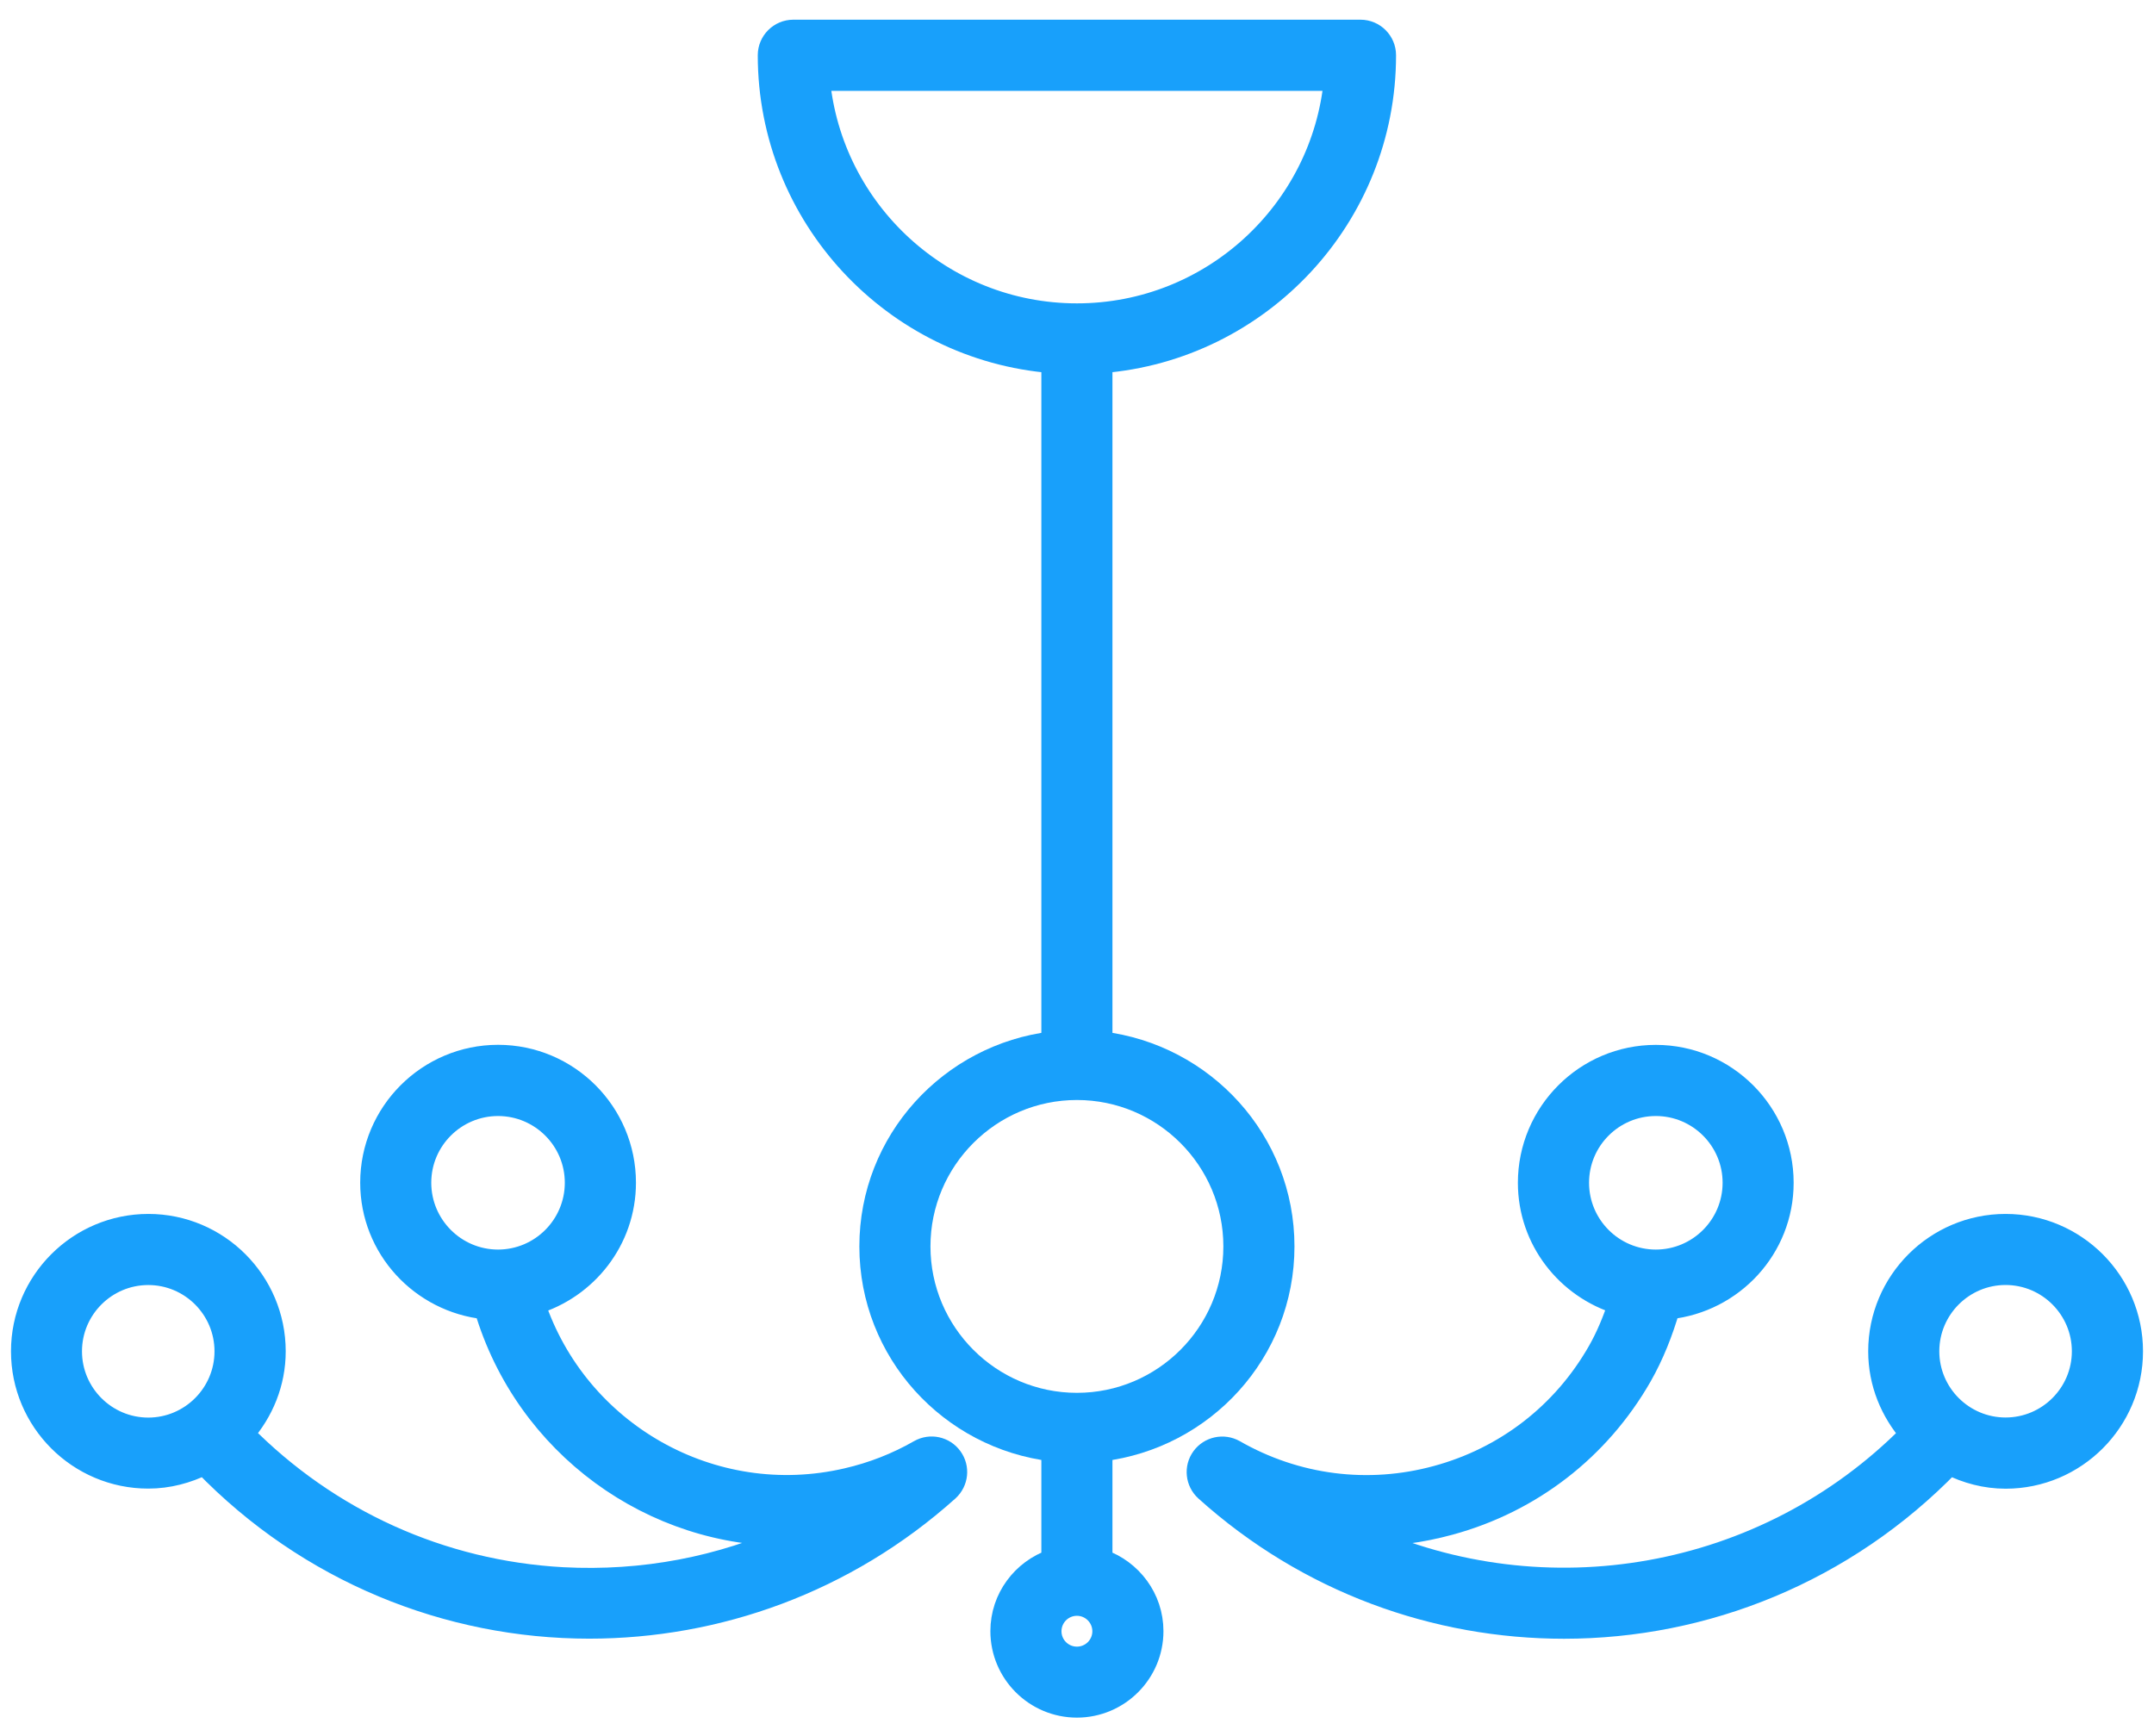 <?xml version="1.0" encoding="UTF-8"?>
<svg xmlns="http://www.w3.org/2000/svg" width="98" height="79" viewBox="0 0 98 79" fill="none">
  <path d="M6.746 67.231C7.662 67.231 8.521 66.996 9.292 66.612C14.041 71.526 20.397 74.059 26.807 74.059C32.622 74.059 38.464 71.998 43.138 67.805C43.558 67.419 43.627 66.782 43.29 66.321C42.957 65.859 42.326 65.725 41.83 66.008C40.802 66.598 39.694 67.03 38.54 67.296C32.394 68.728 26.255 65.184 24.302 59.321C26.682 58.608 28.434 56.423 28.434 53.812C28.434 50.63 25.846 48.039 22.661 48.039C19.479 48.039 16.888 50.63 16.888 53.812C16.888 56.794 19.17 59.225 22.073 59.529C23.917 65.774 29.695 69.942 36.026 69.846C32.803 71.321 29.247 72 25.607 71.808C20.055 71.504 14.944 69.168 11.066 65.242C11.947 64.229 12.499 62.929 12.499 61.485C12.499 58.316 9.922 55.734 6.751 55.734C3.581 55.734 1 58.313 1 61.485C1 64.656 3.577 67.231 6.746 67.231ZM19.121 53.814C19.121 51.863 20.71 50.279 22.659 50.279C24.61 50.279 26.197 51.863 26.197 53.814C26.197 55.766 24.61 57.355 22.659 57.355C20.71 57.355 19.121 55.766 19.121 53.814ZM6.746 57.969C8.684 57.969 10.259 59.547 10.259 61.485C10.259 63.422 8.682 65 6.746 65C4.808 65 3.23 63.422 3.23 61.485C3.23 59.547 4.808 57.969 6.746 57.969Z" fill="#18A0FB"></path>
  <path d="M91.247 55.734C88.076 55.734 85.497 58.314 85.497 61.485C85.497 62.929 86.051 64.232 86.934 65.246C80.29 71.974 70.263 73.612 62.001 69.855C63.302 69.884 64.654 69.701 65.959 69.345C69.662 68.337 72.751 65.946 74.66 62.616C75.214 61.644 75.621 60.602 75.934 59.529C78.832 59.221 81.105 56.794 81.105 53.817C81.105 50.634 78.515 48.042 75.332 48.042C72.148 48.042 69.559 50.634 69.559 53.817C69.559 56.414 71.296 58.595 73.667 59.313C73.415 60.07 73.115 60.81 72.718 61.503C71.108 64.319 68.498 66.335 65.371 67.184C62.245 68.038 58.973 67.618 56.161 66.008C55.665 65.729 55.037 65.863 54.702 66.324C54.366 66.786 54.436 67.428 54.858 67.81C59.509 72 65.338 74.063 71.16 74.063C77.563 74.063 83.93 71.535 88.702 66.614C89.471 66.999 90.331 67.236 91.25 67.236C94.419 67.236 97 64.656 97 61.485C97 58.314 94.419 55.734 91.247 55.734ZM71.797 53.815C71.797 51.864 73.383 50.279 75.335 50.279C77.286 50.279 78.873 51.864 78.873 53.815C78.873 55.766 77.286 57.355 75.335 57.355C73.383 57.355 71.797 55.766 71.797 53.815ZM91.247 64.996C89.31 64.996 87.732 63.42 87.732 61.483C87.732 59.545 89.31 57.967 91.247 57.967C93.183 57.967 94.763 59.545 94.763 61.483C94.763 63.42 93.185 64.996 91.247 64.996Z" fill="#18A0FB"></path>
  <path d="M47.878 16.48V47.429C43.227 47.988 39.598 51.915 39.598 56.711C39.598 61.509 43.227 65.436 47.878 65.995V70.983C46.533 71.45 45.559 72.715 45.559 74.217C45.559 76.112 47.101 77.652 48.996 77.652C50.891 77.652 52.433 76.112 52.433 74.217C52.433 72.715 51.457 71.45 50.113 70.983V65.995C54.764 65.436 58.394 61.509 58.394 56.711C58.394 51.915 54.764 47.99 50.113 47.429V16.48C57.326 15.908 63.016 9.869 63.016 2.513C63.016 1.899 62.515 1.396 61.898 1.396H36.094C35.477 1.396 34.976 1.899 34.976 2.513C34.976 9.869 40.669 15.91 47.878 16.48ZM48.996 75.422C48.332 75.422 47.794 74.885 47.794 74.222C47.794 73.558 48.332 73.019 48.996 73.019C49.657 73.019 50.198 73.558 50.198 74.222C50.198 74.885 49.66 75.422 48.996 75.422ZM56.159 56.711C56.159 60.662 52.945 63.874 48.996 63.874C45.047 63.874 41.833 60.66 41.833 56.711C41.833 52.764 45.047 49.55 48.996 49.55C52.947 49.55 56.159 52.766 56.159 56.711ZM60.732 3.635C60.166 9.612 55.12 14.303 48.996 14.303C42.874 14.303 37.826 9.609 37.26 3.635H60.732Z" fill="#18A0FB"></path>
  <path d="M6.746 67.231C7.662 67.231 8.521 66.996 9.292 66.612C14.041 71.526 20.397 74.059 26.807 74.059C32.622 74.059 38.464 71.998 43.138 67.805C43.558 67.419 43.627 66.782 43.29 66.321C42.957 65.859 42.326 65.725 41.83 66.008C40.802 66.598 39.694 67.03 38.54 67.296C32.394 68.728 26.255 65.184 24.302 59.321C26.682 58.608 28.434 56.423 28.434 53.812C28.434 50.63 25.846 48.039 22.661 48.039C19.479 48.039 16.888 50.63 16.888 53.812C16.888 56.794 19.17 59.225 22.073 59.529C23.917 65.774 29.695 69.942 36.026 69.846C32.803 71.321 29.247 72 25.607 71.808C20.055 71.504 14.944 69.168 11.066 65.242C11.947 64.229 12.499 62.929 12.499 61.485C12.499 58.316 9.922 55.734 6.751 55.734C3.581 55.734 1 58.313 1 61.485C1 64.656 3.577 67.231 6.746 67.231ZM19.121 53.814C19.121 51.863 20.71 50.279 22.659 50.279C24.61 50.279 26.197 51.863 26.197 53.814C26.197 55.766 24.61 57.355 22.659 57.355C20.71 57.355 19.121 55.766 19.121 53.814ZM6.746 57.969C8.684 57.969 10.259 59.547 10.259 61.485C10.259 63.422 8.682 65 6.746 65C4.808 65 3.23 63.422 3.23 61.485C3.23 59.547 4.808 57.969 6.746 57.969Z" stroke="#18A0FB"></path>
  <path d="M91.247 55.734C88.076 55.734 85.497 58.314 85.497 61.485C85.497 62.929 86.051 64.232 86.934 65.246C80.29 71.974 70.263 73.612 62.001 69.855C63.302 69.884 64.654 69.701 65.959 69.345C69.662 68.337 72.751 65.946 74.66 62.616C75.214 61.644 75.621 60.602 75.934 59.529C78.832 59.221 81.105 56.794 81.105 53.817C81.105 50.634 78.515 48.042 75.332 48.042C72.148 48.042 69.559 50.634 69.559 53.817C69.559 56.414 71.296 58.595 73.667 59.313C73.415 60.07 73.115 60.81 72.718 61.503C71.108 64.319 68.498 66.335 65.371 67.184C62.245 68.038 58.973 67.618 56.161 66.008C55.665 65.729 55.037 65.863 54.702 66.324C54.366 66.786 54.436 67.428 54.858 67.81C59.509 72 65.338 74.063 71.16 74.063C77.563 74.063 83.93 71.535 88.702 66.614C89.471 66.999 90.331 67.236 91.25 67.236C94.419 67.236 97 64.656 97 61.485C97 58.314 94.419 55.734 91.247 55.734ZM71.797 53.815C71.797 51.864 73.383 50.279 75.335 50.279C77.286 50.279 78.873 51.864 78.873 53.815C78.873 55.766 77.286 57.355 75.335 57.355C73.383 57.355 71.797 55.766 71.797 53.815ZM91.247 64.996C89.31 64.996 87.732 63.42 87.732 61.483C87.732 59.545 89.31 57.967 91.247 57.967C93.183 57.967 94.763 59.545 94.763 61.483C94.763 63.42 93.185 64.996 91.247 64.996Z" stroke="#18A0FB"></path>
  <path d="M47.878 16.48V47.429C43.227 47.988 39.598 51.915 39.598 56.711C39.598 61.509 43.227 65.436 47.878 65.995V70.983C46.533 71.45 45.559 72.715 45.559 74.217C45.559 76.112 47.101 77.652 48.996 77.652C50.891 77.652 52.433 76.112 52.433 74.217C52.433 72.715 51.457 71.45 50.113 70.983V65.995C54.764 65.436 58.394 61.509 58.394 56.711C58.394 51.915 54.764 47.99 50.113 47.429V16.48C57.326 15.908 63.016 9.869 63.016 2.513C63.016 1.899 62.515 1.396 61.898 1.396H36.094C35.477 1.396 34.976 1.899 34.976 2.513C34.976 9.869 40.669 15.91 47.878 16.48ZM48.996 75.422C48.332 75.422 47.794 74.885 47.794 74.222C47.794 73.558 48.332 73.019 48.996 73.019C49.657 73.019 50.198 73.558 50.198 74.222C50.198 74.885 49.66 75.422 48.996 75.422ZM56.159 56.711C56.159 60.662 52.945 63.874 48.996 63.874C45.047 63.874 41.833 60.66 41.833 56.711C41.833 52.764 45.047 49.55 48.996 49.55C52.947 49.55 56.159 52.766 56.159 56.711ZM60.732 3.635C60.166 9.612 55.12 14.303 48.996 14.303C42.874 14.303 37.826 9.609 37.26 3.635H60.732Z" stroke="#18A0FB"></path>
</svg>
